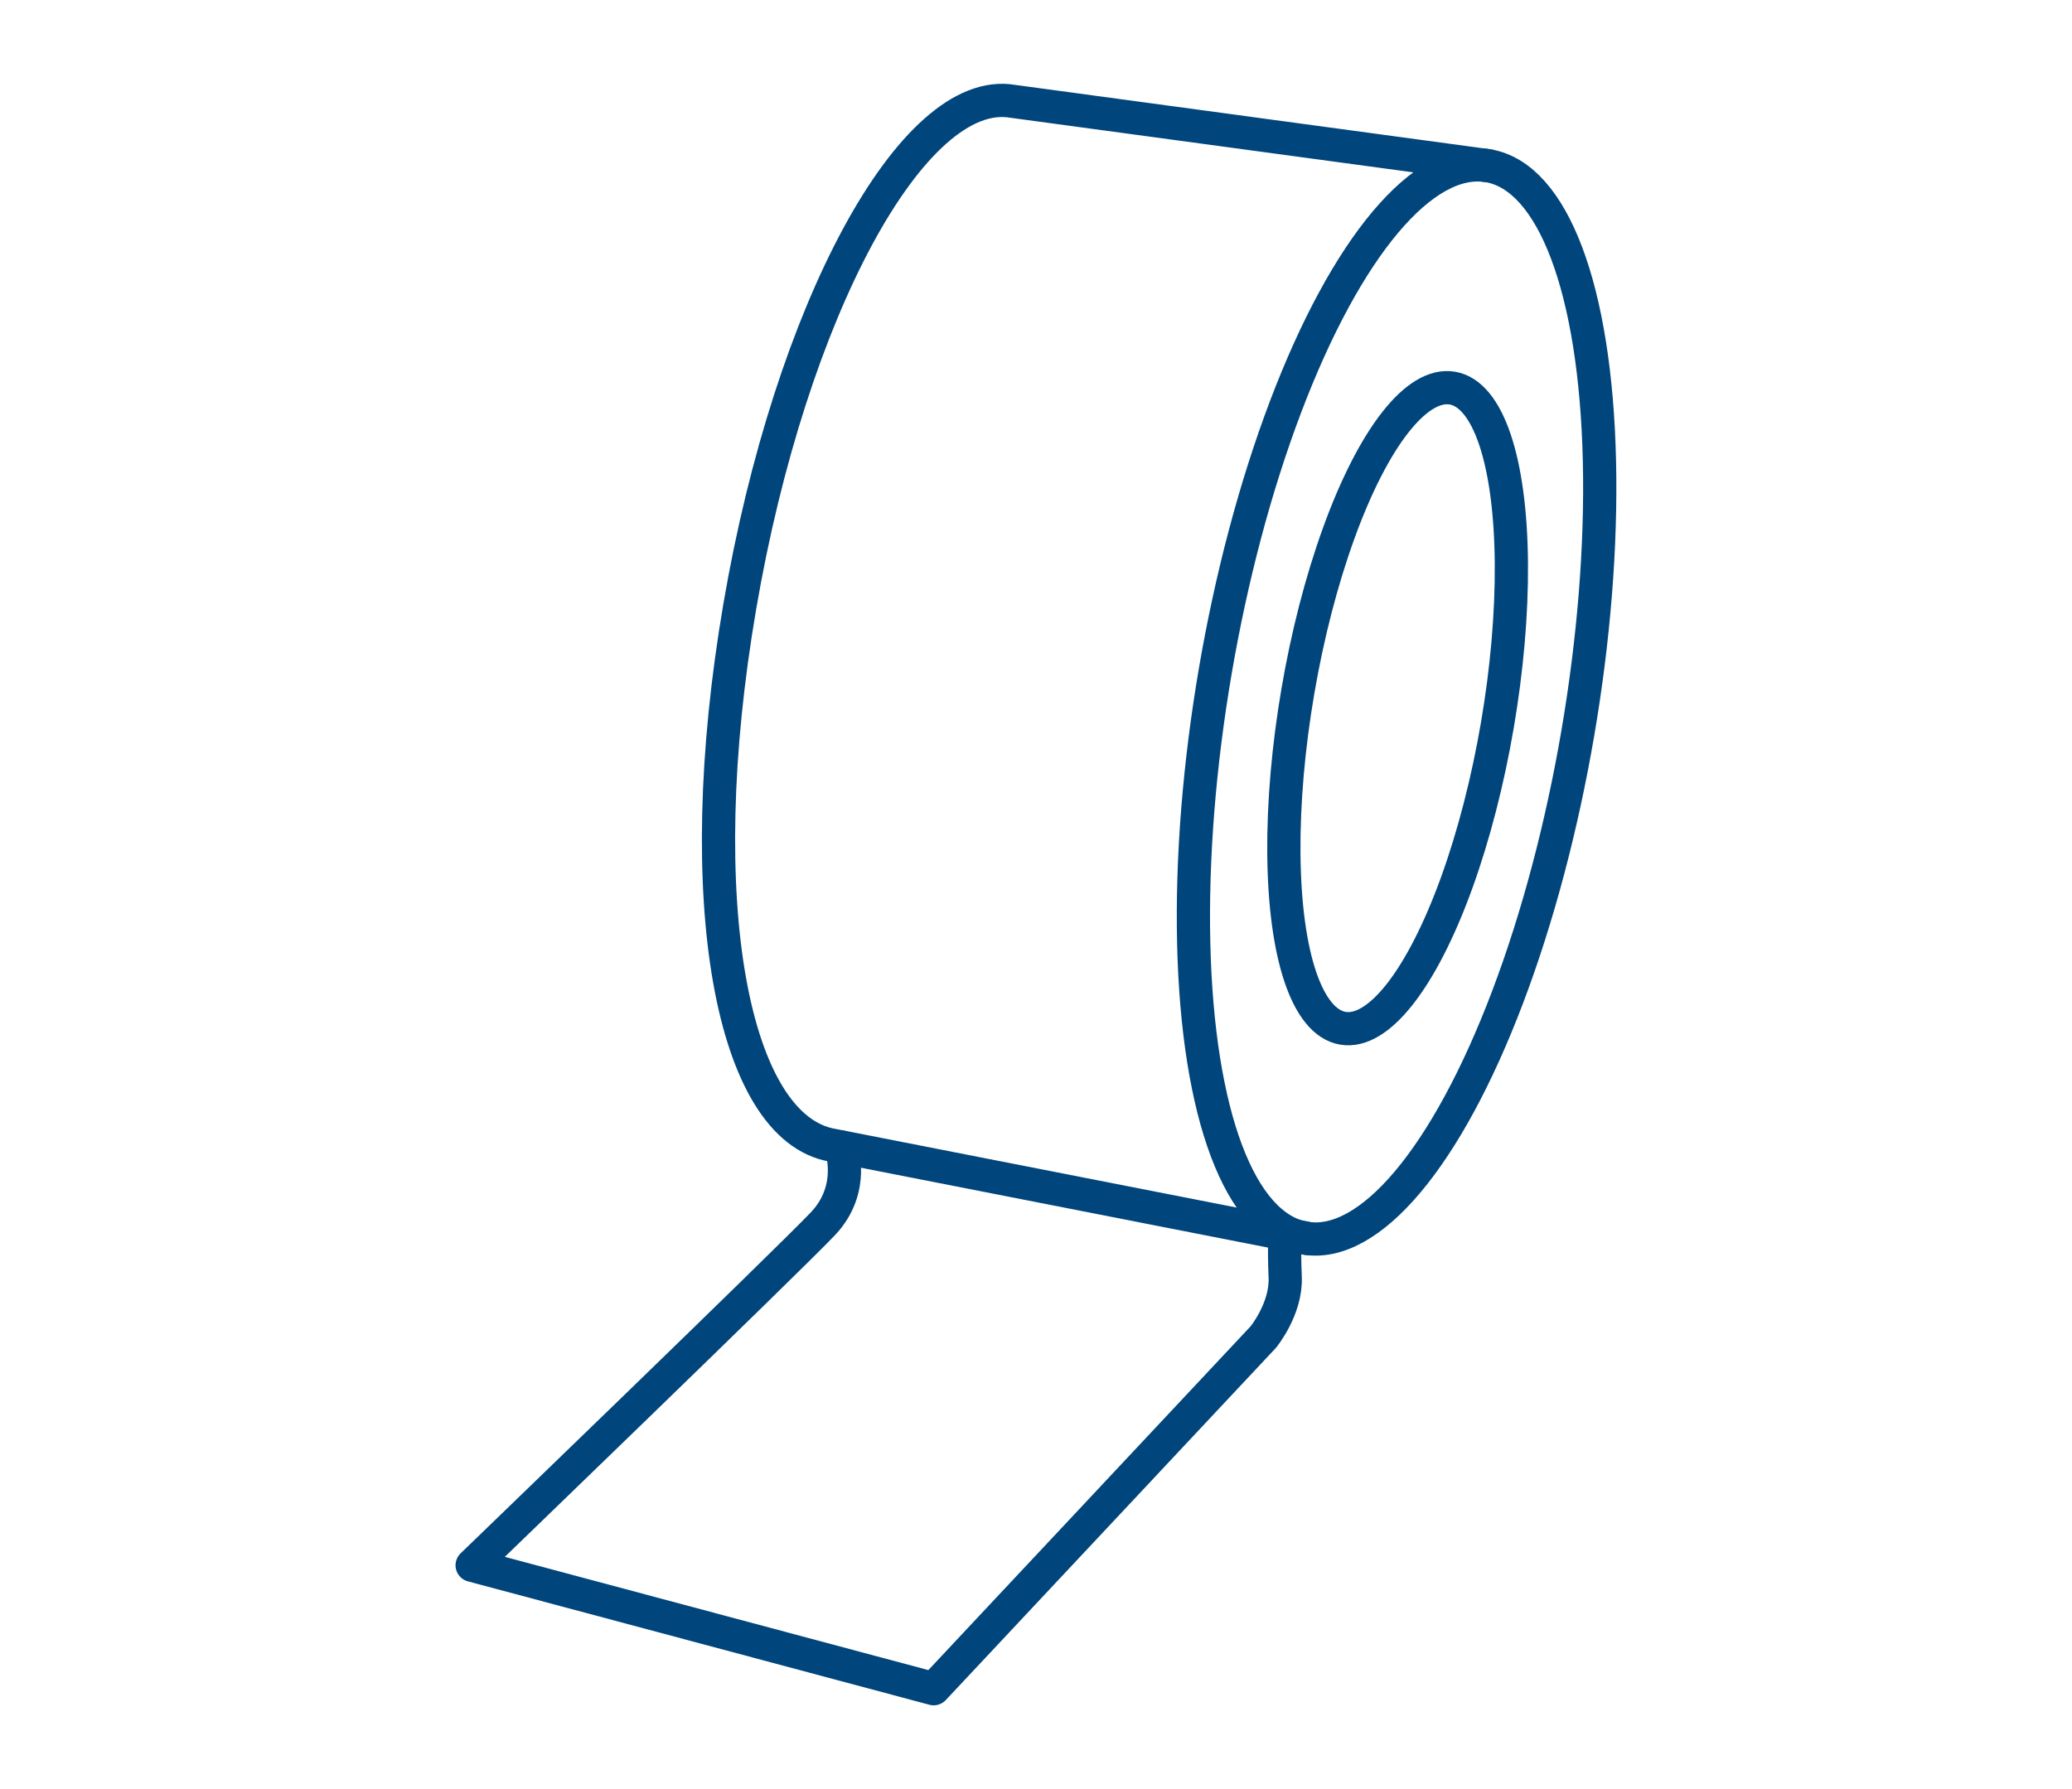 <svg xmlns="http://www.w3.org/2000/svg" id="Calque_1" viewBox="0 0 124.72 107.72"><defs><style>.cls-1{fill:none;stroke:#00457b;stroke-linecap:round;stroke-linejoin:round;stroke-width:2px;}</style></defs><ellipse class="cls-1" cx="84.12" cy="42.64" rx="19.55" ry="6.09" transform="translate(27.91 118.36) rotate(-80.29)"></ellipse><ellipse class="cls-1" cx="84.07" cy="42.26" rx="32.75" ry="11.07" transform="translate(28.23 118) rotate(-80.29)"></ellipse><path class="cls-1" d="M89.59,9.98l-28.63-3.88c-6.02-1.03-13.38,12.59-16.43,30.41-3.05,17.83-.44,31.41,5.58,32.44l28.65,5.62"></path><path class="cls-1" d="M50.62,69.06s.92,2.49-1.08,4.61-21.12,20.57-21.12,20.57l27.78,7.43,19.84-21.17s1.4-1.7,1.32-3.61,0-2.59,0-2.59"></path></svg>